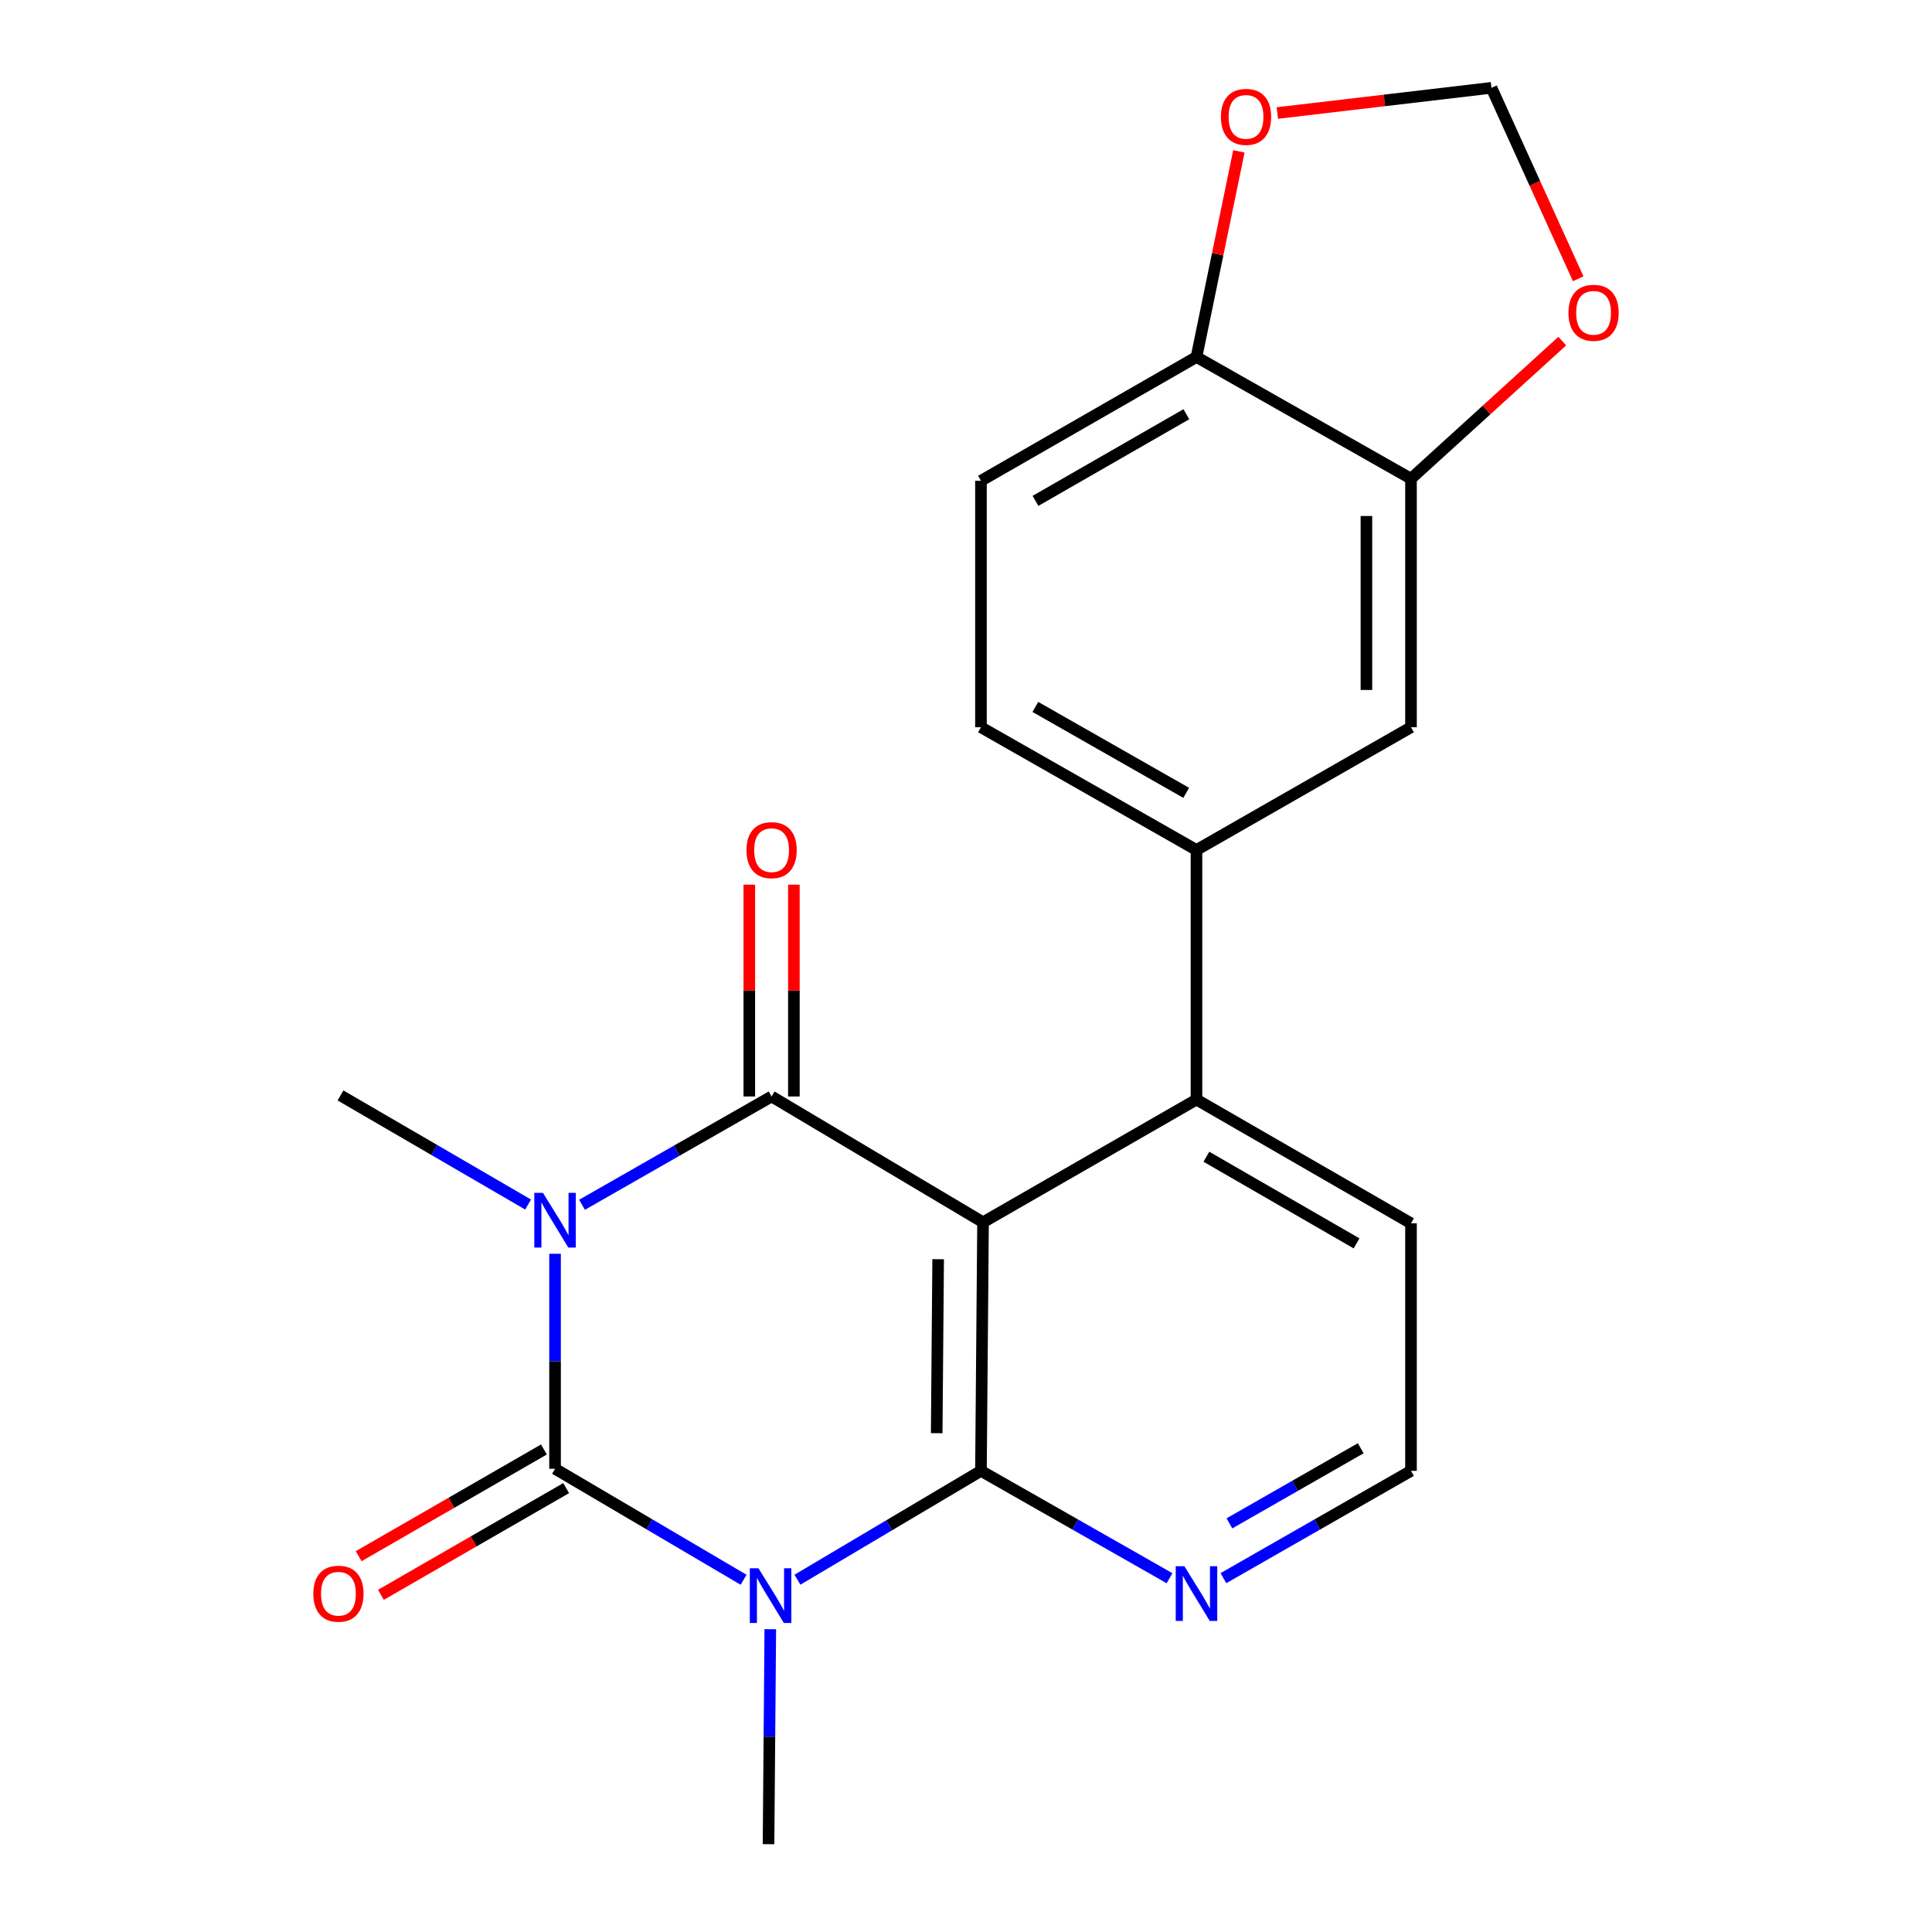 <?xml version='1.0' encoding='iso-8859-1'?>
<svg version='1.1' baseProfile='full'
              xmlns='http://www.w3.org/2000/svg'
                      xmlns:rdkit='http://www.rdkit.org/xml'
                      xmlns:xlink='http://www.w3.org/1999/xlink'
                  xml:space='preserve'
width='1000px' height='1000px' viewBox='0 0 1000 1000'>
<!-- END OF HEADER -->
<rect style='opacity:1.0;fill:#FFFFFF;stroke:none' width='1000' height='1000' x='0' y='0'> </rect>
<path class='bond-1' d='M 287.293,648.953 L 287.293,704.599' style='fill:none;fill-rule:evenodd;stroke:#0000FF;stroke-width:6px;stroke-linecap:butt;stroke-linejoin:miter;stroke-opacity:1' />
<path class='bond-1' d='M 287.293,704.599 L 287.293,760.244' style='fill:none;fill-rule:evenodd;stroke:#000000;stroke-width:6px;stroke-linecap:butt;stroke-linejoin:miter;stroke-opacity:1' />
<path class='bond-3' d='M 301.261,623.596 L 350.318,595.563' style='fill:none;fill-rule:evenodd;stroke:#0000FF;stroke-width:6px;stroke-linecap:butt;stroke-linejoin:miter;stroke-opacity:1' />
<path class='bond-3' d='M 350.318,595.563 L 399.376,567.531' style='fill:none;fill-rule:evenodd;stroke:#000000;stroke-width:6px;stroke-linecap:butt;stroke-linejoin:miter;stroke-opacity:1' />
<path class='bond-17' d='M 273.342,623.464 L 224.796,595.235' style='fill:none;fill-rule:evenodd;stroke:#0000FF;stroke-width:6px;stroke-linecap:butt;stroke-linejoin:miter;stroke-opacity:1' />
<path class='bond-17' d='M 224.796,595.235 L 176.249,567.006' style='fill:none;fill-rule:evenodd;stroke:#000000;stroke-width:6px;stroke-linecap:butt;stroke-linejoin:miter;stroke-opacity:1' />
<path class='bond-0' d='M 384.874,817.678 L 336.084,788.961' style='fill:none;fill-rule:evenodd;stroke:#0000FF;stroke-width:6px;stroke-linecap:butt;stroke-linejoin:miter;stroke-opacity:1' />
<path class='bond-0' d='M 336.084,788.961 L 287.293,760.244' style='fill:none;fill-rule:evenodd;stroke:#000000;stroke-width:6px;stroke-linecap:butt;stroke-linejoin:miter;stroke-opacity:1' />
<path class='bond-18' d='M 398.707,843.28 L 398.247,898.913' style='fill:none;fill-rule:evenodd;stroke:#0000FF;stroke-width:6px;stroke-linecap:butt;stroke-linejoin:miter;stroke-opacity:1' />
<path class='bond-18' d='M 398.247,898.913 L 397.787,954.545' style='fill:none;fill-rule:evenodd;stroke:#000000;stroke-width:6px;stroke-linecap:butt;stroke-linejoin:miter;stroke-opacity:1' />
<path class='bond-22' d='M 412.756,817.655 L 460.248,789.481' style='fill:none;fill-rule:evenodd;stroke:#0000FF;stroke-width:6px;stroke-linecap:butt;stroke-linejoin:miter;stroke-opacity:1' />
<path class='bond-22' d='M 460.248,789.481 L 507.741,761.308' style='fill:none;fill-rule:evenodd;stroke:#000000;stroke-width:6px;stroke-linecap:butt;stroke-linejoin:miter;stroke-opacity:1' />
<path class='bond-10' d='M 281.536,750.248 L 233.593,777.864' style='fill:none;fill-rule:evenodd;stroke:#000000;stroke-width:6px;stroke-linecap:butt;stroke-linejoin:miter;stroke-opacity:1' />
<path class='bond-10' d='M 233.593,777.864 L 185.65,805.48' style='fill:none;fill-rule:evenodd;stroke:#FF0000;stroke-width:6px;stroke-linecap:butt;stroke-linejoin:miter;stroke-opacity:1' />
<path class='bond-10' d='M 293.051,770.239 L 245.108,797.855' style='fill:none;fill-rule:evenodd;stroke:#000000;stroke-width:6px;stroke-linecap:butt;stroke-linejoin:miter;stroke-opacity:1' />
<path class='bond-10' d='M 245.108,797.855 L 197.165,825.471' style='fill:none;fill-rule:evenodd;stroke:#FF0000;stroke-width:6px;stroke-linecap:butt;stroke-linejoin:miter;stroke-opacity:1' />
<path class='bond-2' d='M 508.818,632.653 L 399.376,567.531' style='fill:none;fill-rule:evenodd;stroke:#000000;stroke-width:6px;stroke-linecap:butt;stroke-linejoin:miter;stroke-opacity:1' />
<path class='bond-4' d='M 508.818,632.653 L 507.741,761.308' style='fill:none;fill-rule:evenodd;stroke:#000000;stroke-width:6px;stroke-linecap:butt;stroke-linejoin:miter;stroke-opacity:1' />
<path class='bond-4' d='M 485.587,651.758 L 484.833,741.816' style='fill:none;fill-rule:evenodd;stroke:#000000;stroke-width:6px;stroke-linecap:butt;stroke-linejoin:miter;stroke-opacity:1' />
<path class='bond-5' d='M 508.818,632.653 L 619.298,569.133' style='fill:none;fill-rule:evenodd;stroke:#000000;stroke-width:6px;stroke-linecap:butt;stroke-linejoin:miter;stroke-opacity:1' />
<path class='bond-11' d='M 410.911,567.531 L 410.911,512.717' style='fill:none;fill-rule:evenodd;stroke:#000000;stroke-width:6px;stroke-linecap:butt;stroke-linejoin:miter;stroke-opacity:1' />
<path class='bond-11' d='M 410.911,512.717 L 410.911,457.903' style='fill:none;fill-rule:evenodd;stroke:#FF0000;stroke-width:6px;stroke-linecap:butt;stroke-linejoin:miter;stroke-opacity:1' />
<path class='bond-11' d='M 387.841,567.531 L 387.841,512.717' style='fill:none;fill-rule:evenodd;stroke:#000000;stroke-width:6px;stroke-linecap:butt;stroke-linejoin:miter;stroke-opacity:1' />
<path class='bond-11' d='M 387.841,512.717 L 387.841,457.903' style='fill:none;fill-rule:evenodd;stroke:#FF0000;stroke-width:6px;stroke-linecap:butt;stroke-linejoin:miter;stroke-opacity:1' />
<path class='bond-7' d='M 507.741,761.308 L 556.545,789.096' style='fill:none;fill-rule:evenodd;stroke:#000000;stroke-width:6px;stroke-linecap:butt;stroke-linejoin:miter;stroke-opacity:1' />
<path class='bond-7' d='M 556.545,789.096 L 605.349,816.885' style='fill:none;fill-rule:evenodd;stroke:#0000FF;stroke-width:6px;stroke-linecap:butt;stroke-linejoin:miter;stroke-opacity:1' />
<path class='bond-6' d='M 619.298,569.133 L 619.298,439.954' style='fill:none;fill-rule:evenodd;stroke:#000000;stroke-width:6px;stroke-linecap:butt;stroke-linejoin:miter;stroke-opacity:1' />
<path class='bond-21' d='M 619.298,569.133 L 730.33,633.191' style='fill:none;fill-rule:evenodd;stroke:#000000;stroke-width:6px;stroke-linecap:butt;stroke-linejoin:miter;stroke-opacity:1' />
<path class='bond-21' d='M 624.424,598.725 L 702.146,643.566' style='fill:none;fill-rule:evenodd;stroke:#000000;stroke-width:6px;stroke-linecap:butt;stroke-linejoin:miter;stroke-opacity:1' />
<path class='bond-9' d='M 619.298,439.954 L 730.33,376.421' style='fill:none;fill-rule:evenodd;stroke:#000000;stroke-width:6px;stroke-linecap:butt;stroke-linejoin:miter;stroke-opacity:1' />
<path class='bond-16' d='M 619.298,439.954 L 507.741,376.421' style='fill:none;fill-rule:evenodd;stroke:#000000;stroke-width:6px;stroke-linecap:butt;stroke-linejoin:miter;stroke-opacity:1' />
<path class='bond-16' d='M 613.982,410.377 L 535.892,365.904' style='fill:none;fill-rule:evenodd;stroke:#000000;stroke-width:6px;stroke-linecap:butt;stroke-linejoin:miter;stroke-opacity:1' />
<path class='bond-23' d='M 633.236,816.854 L 681.783,789.081' style='fill:none;fill-rule:evenodd;stroke:#0000FF;stroke-width:6px;stroke-linecap:butt;stroke-linejoin:miter;stroke-opacity:1' />
<path class='bond-23' d='M 681.783,789.081 L 730.33,761.308' style='fill:none;fill-rule:evenodd;stroke:#000000;stroke-width:6px;stroke-linecap:butt;stroke-linejoin:miter;stroke-opacity:1' />
<path class='bond-23' d='M 636.344,788.497 L 670.327,769.056' style='fill:none;fill-rule:evenodd;stroke:#0000FF;stroke-width:6px;stroke-linecap:butt;stroke-linejoin:miter;stroke-opacity:1' />
<path class='bond-23' d='M 670.327,769.056 L 704.31,749.615' style='fill:none;fill-rule:evenodd;stroke:#000000;stroke-width:6px;stroke-linecap:butt;stroke-linejoin:miter;stroke-opacity:1' />
<path class='bond-8' d='M 730.33,247.78 L 730.33,376.421' style='fill:none;fill-rule:evenodd;stroke:#000000;stroke-width:6px;stroke-linecap:butt;stroke-linejoin:miter;stroke-opacity:1' />
<path class='bond-8' d='M 707.259,267.076 L 707.259,357.125' style='fill:none;fill-rule:evenodd;stroke:#000000;stroke-width:6px;stroke-linecap:butt;stroke-linejoin:miter;stroke-opacity:1' />
<path class='bond-13' d='M 730.33,247.78 L 769.482,212.164' style='fill:none;fill-rule:evenodd;stroke:#000000;stroke-width:6px;stroke-linecap:butt;stroke-linejoin:miter;stroke-opacity:1' />
<path class='bond-13' d='M 769.482,212.164 L 808.634,176.549' style='fill:none;fill-rule:evenodd;stroke:#FF0000;stroke-width:6px;stroke-linecap:butt;stroke-linejoin:miter;stroke-opacity:1' />
<path class='bond-24' d='M 730.33,247.78 L 619.298,184.785' style='fill:none;fill-rule:evenodd;stroke:#000000;stroke-width:6px;stroke-linecap:butt;stroke-linejoin:miter;stroke-opacity:1' />
<path class='bond-12' d='M 619.298,184.785 L 507.741,248.856' style='fill:none;fill-rule:evenodd;stroke:#000000;stroke-width:6px;stroke-linecap:butt;stroke-linejoin:miter;stroke-opacity:1' />
<path class='bond-12' d='M 614.054,214.401 L 535.965,259.251' style='fill:none;fill-rule:evenodd;stroke:#000000;stroke-width:6px;stroke-linecap:butt;stroke-linejoin:miter;stroke-opacity:1' />
<path class='bond-14' d='M 619.298,184.785 L 630.272,131.566' style='fill:none;fill-rule:evenodd;stroke:#000000;stroke-width:6px;stroke-linecap:butt;stroke-linejoin:miter;stroke-opacity:1' />
<path class='bond-14' d='M 630.272,131.566 L 641.246,78.346' style='fill:none;fill-rule:evenodd;stroke:#FF0000;stroke-width:6px;stroke-linecap:butt;stroke-linejoin:miter;stroke-opacity:1' />
<path class='bond-15' d='M 816.873,144.303 L 794.429,94.879' style='fill:none;fill-rule:evenodd;stroke:#FF0000;stroke-width:6px;stroke-linecap:butt;stroke-linejoin:miter;stroke-opacity:1' />
<path class='bond-15' d='M 794.429,94.879 L 771.984,45.455' style='fill:none;fill-rule:evenodd;stroke:#000000;stroke-width:6px;stroke-linecap:butt;stroke-linejoin:miter;stroke-opacity:1' />
<path class='bond-25' d='M 661.142,58.505 L 716.563,51.98' style='fill:none;fill-rule:evenodd;stroke:#FF0000;stroke-width:6px;stroke-linecap:butt;stroke-linejoin:miter;stroke-opacity:1' />
<path class='bond-25' d='M 716.563,51.98 L 771.984,45.455' style='fill:none;fill-rule:evenodd;stroke:#000000;stroke-width:6px;stroke-linecap:butt;stroke-linejoin:miter;stroke-opacity:1' />
<path class='bond-19' d='M 507.741,376.421 L 507.741,248.856' style='fill:none;fill-rule:evenodd;stroke:#000000;stroke-width:6px;stroke-linecap:butt;stroke-linejoin:miter;stroke-opacity:1' />
<path class='bond-20' d='M 730.33,761.308 L 730.33,633.191' style='fill:none;fill-rule:evenodd;stroke:#000000;stroke-width:6px;stroke-linecap:butt;stroke-linejoin:miter;stroke-opacity:1' />
<path  class='atom-0' d='M 281.033 617.417
L 290.313 632.417
Q 291.233 633.897, 292.713 636.577
Q 294.193 639.257, 294.273 639.417
L 294.273 617.417
L 298.033 617.417
L 298.033 645.737
L 294.153 645.737
L 284.193 629.337
Q 283.033 627.417, 281.793 625.217
Q 280.593 623.017, 280.233 622.337
L 280.233 645.737
L 276.553 645.737
L 276.553 617.417
L 281.033 617.417
' fill='#0000FF'/>
<path  class='atom-1' d='M 392.59 811.744
L 401.87 826.744
Q 402.79 828.224, 404.27 830.904
Q 405.75 833.584, 405.83 833.744
L 405.83 811.744
L 409.59 811.744
L 409.59 840.064
L 405.71 840.064
L 395.75 823.664
Q 394.59 821.744, 393.35 819.544
Q 392.15 817.344, 391.79 816.664
L 391.79 840.064
L 388.11 840.064
L 388.11 811.744
L 392.59 811.744
' fill='#0000FF'/>
<path  class='atom-8' d='M 613.038 810.667
L 622.318 825.667
Q 623.238 827.147, 624.718 829.827
Q 626.198 832.507, 626.278 832.667
L 626.278 810.667
L 630.038 810.667
L 630.038 838.987
L 626.158 838.987
L 616.198 822.587
Q 615.038 820.667, 613.798 818.467
Q 612.598 816.267, 612.238 815.587
L 612.238 838.987
L 608.558 838.987
L 608.558 810.667
L 613.038 810.667
' fill='#0000FF'/>
<path  class='atom-11' d='M 162.173 824.907
Q 162.173 818.107, 165.533 814.307
Q 168.893 810.507, 175.173 810.507
Q 181.453 810.507, 184.813 814.307
Q 188.173 818.107, 188.173 824.907
Q 188.173 831.787, 184.773 835.707
Q 181.373 839.587, 175.173 839.587
Q 168.933 839.587, 165.533 835.707
Q 162.173 831.827, 162.173 824.907
M 175.173 836.387
Q 179.493 836.387, 181.813 833.507
Q 184.173 830.587, 184.173 824.907
Q 184.173 819.347, 181.813 816.547
Q 179.493 813.707, 175.173 813.707
Q 170.853 813.707, 168.493 816.507
Q 166.173 819.307, 166.173 824.907
Q 166.173 830.627, 168.493 833.507
Q 170.853 836.387, 175.173 836.387
' fill='#FF0000'/>
<path  class='atom-12' d='M 386.376 440.034
Q 386.376 433.234, 389.736 429.434
Q 393.096 425.634, 399.376 425.634
Q 405.656 425.634, 409.016 429.434
Q 412.376 433.234, 412.376 440.034
Q 412.376 446.914, 408.976 450.834
Q 405.576 454.714, 399.376 454.714
Q 393.136 454.714, 389.736 450.834
Q 386.376 446.954, 386.376 440.034
M 399.376 451.514
Q 403.696 451.514, 406.016 448.634
Q 408.376 445.714, 408.376 440.034
Q 408.376 434.474, 406.016 431.674
Q 403.696 428.834, 399.376 428.834
Q 395.056 428.834, 392.696 431.634
Q 390.376 434.434, 390.376 440.034
Q 390.376 445.754, 392.696 448.634
Q 395.056 451.514, 399.376 451.514
' fill='#FF0000'/>
<path  class='atom-14' d='M 811.827 161.898
Q 811.827 155.098, 815.187 151.298
Q 818.547 147.498, 824.827 147.498
Q 831.107 147.498, 834.467 151.298
Q 837.827 155.098, 837.827 161.898
Q 837.827 168.778, 834.427 172.698
Q 831.027 176.578, 824.827 176.578
Q 818.587 176.578, 815.187 172.698
Q 811.827 168.818, 811.827 161.898
M 824.827 173.378
Q 829.147 173.378, 831.467 170.498
Q 833.827 167.578, 833.827 161.898
Q 833.827 156.338, 831.467 153.538
Q 829.147 150.698, 824.827 150.698
Q 820.507 150.698, 818.147 153.498
Q 815.827 156.298, 815.827 161.898
Q 815.827 167.618, 818.147 170.498
Q 820.507 173.378, 824.827 173.378
' fill='#FF0000'/>
<path  class='atom-15' d='M 631.944 60.492
Q 631.944 53.692, 635.304 49.892
Q 638.664 46.092, 644.944 46.092
Q 651.224 46.092, 654.584 49.892
Q 657.944 53.692, 657.944 60.492
Q 657.944 67.372, 654.544 71.292
Q 651.144 75.172, 644.944 75.172
Q 638.704 75.172, 635.304 71.292
Q 631.944 67.412, 631.944 60.492
M 644.944 71.972
Q 649.264 71.972, 651.584 69.092
Q 653.944 66.172, 653.944 60.492
Q 653.944 54.932, 651.584 52.132
Q 649.264 49.292, 644.944 49.292
Q 640.624 49.292, 638.264 52.092
Q 635.944 54.892, 635.944 60.492
Q 635.944 66.212, 638.264 69.092
Q 640.624 71.972, 644.944 71.972
' fill='#FF0000'/>
</svg>

